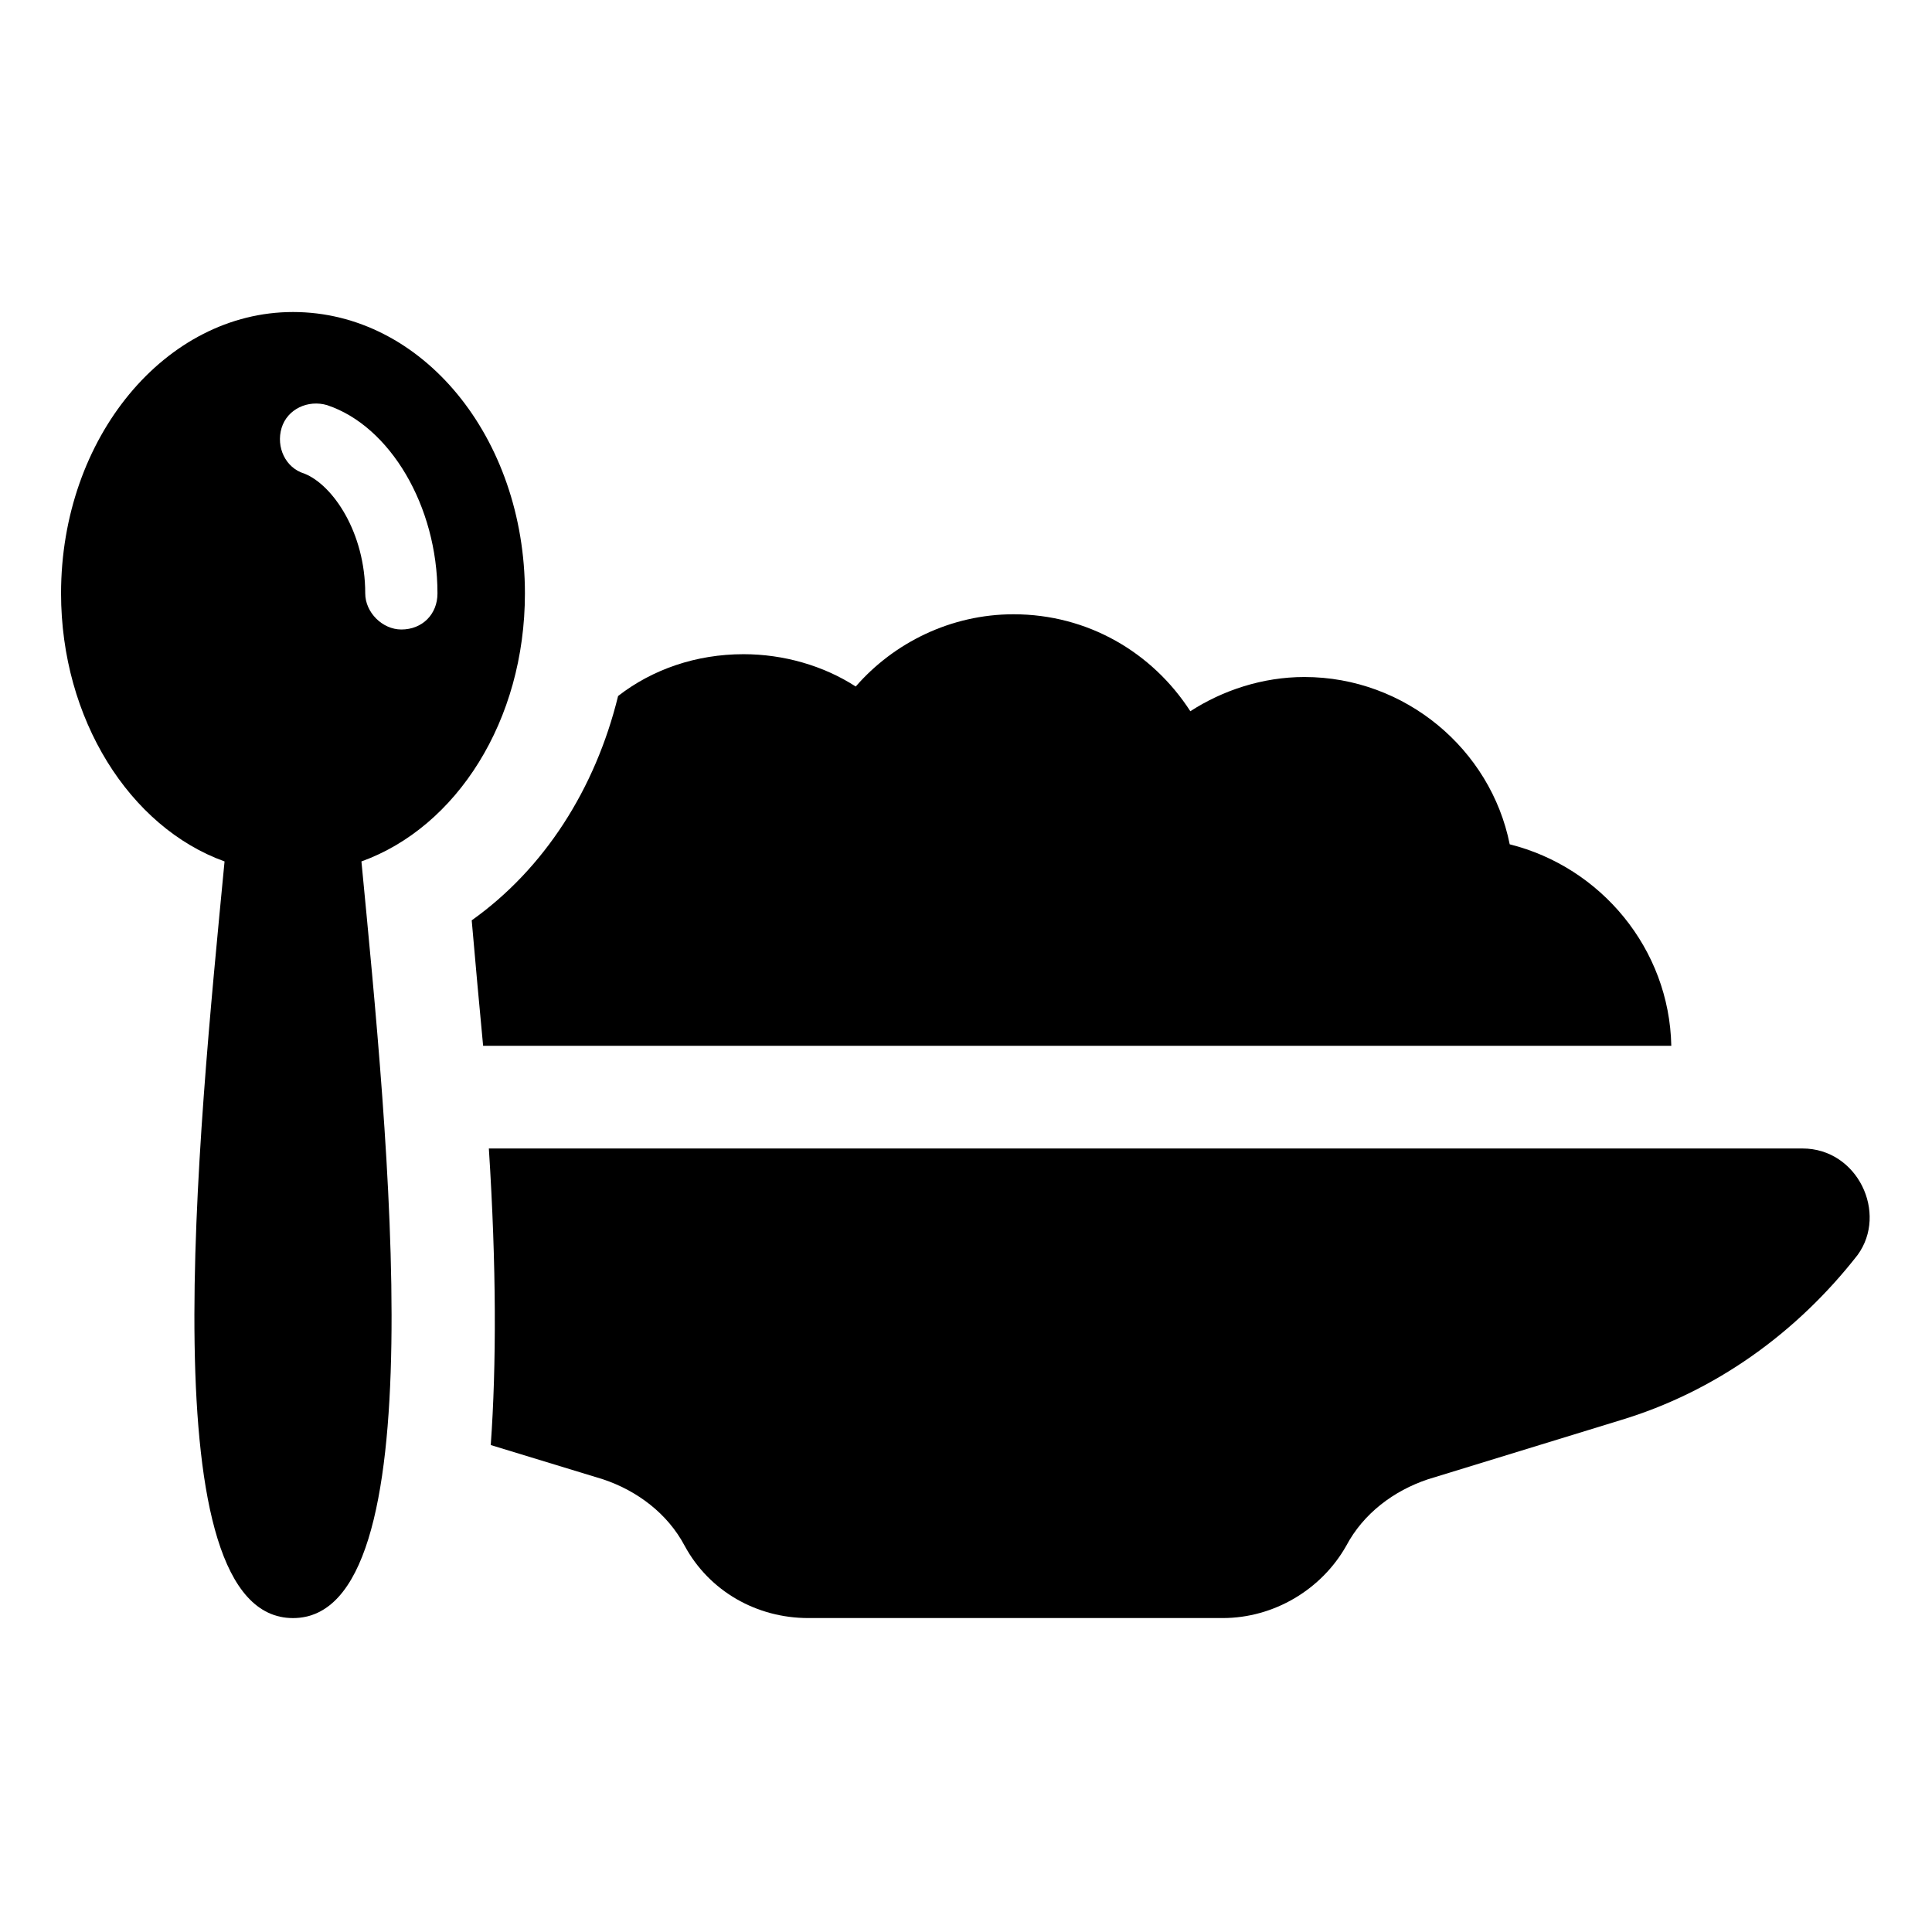 <?xml version="1.0" encoding="UTF-8"?>
<!-- The Best Svg Icon site in the world: iconSvg.co, Visit us! https://iconsvg.co -->
<svg fill="#000000" width="800px" height="800px" version="1.1" viewBox="144 144 512 512" xmlns="http://www.w3.org/2000/svg">
 <g>
  <path d="m544.09 367.75c-5.039-25.191-27.711-44.336-54.41-44.336-11.082 0-21.664 3.527-30.23 9.07-10.078-15.617-27.207-25.695-46.855-25.695-16.625 0-31.738 7.559-41.816 19.145-8.566-5.543-19.145-8.566-29.727-8.566-12.594 0-24.184 4.031-33.25 11.082-6.047 24.688-19.648 45.848-38.793 59.449 1.008 11.586 2.016 22.672 3.023 33.25h314.88c-0.508-25.688-18.645-47.352-42.824-53.398z"/>
  <path d="m621.68 448.36h-348.13c2.016 31.234 2.016 57.434 0.504 78.594l29.727 9.07c9.07 3.023 17.129 9.07 21.664 17.633 6.551 12.09 19.145 19.145 32.746 19.145h109.83c13.602 0 26.199-7.559 32.746-19.145 4.535-8.566 12.594-14.609 21.664-17.633l50.883-15.617c25.191-7.559 46.855-23.176 62.977-43.832 8.062-11.086 0-28.215-14.609-28.215z"/>
  <path d="m283.11 301.25c0-41.312-27.207-74.562-61.465-74.562-33.754 0-61.465 33.25-61.465 74.562 0 33.25 18.137 61.969 43.328 71.039-7.055 73.555-20.152 200.52 18.137 200.52 38.289 0 25.191-126.96 18.137-200.52 25.191-9.07 43.328-37.281 43.328-71.039zm-32.746 9.574c-5.039 0-9.574-4.535-9.574-9.574 0-16.121-8.566-28.719-16.121-31.738-5.039-1.512-7.559-7.055-6.047-12.09 1.512-5.039 7.055-7.559 12.09-6.047 16.625 5.543 29.223 26.703 29.223 49.879 0.004 5.539-4.027 9.57-9.57 9.57z"/>
 </g>
</svg>